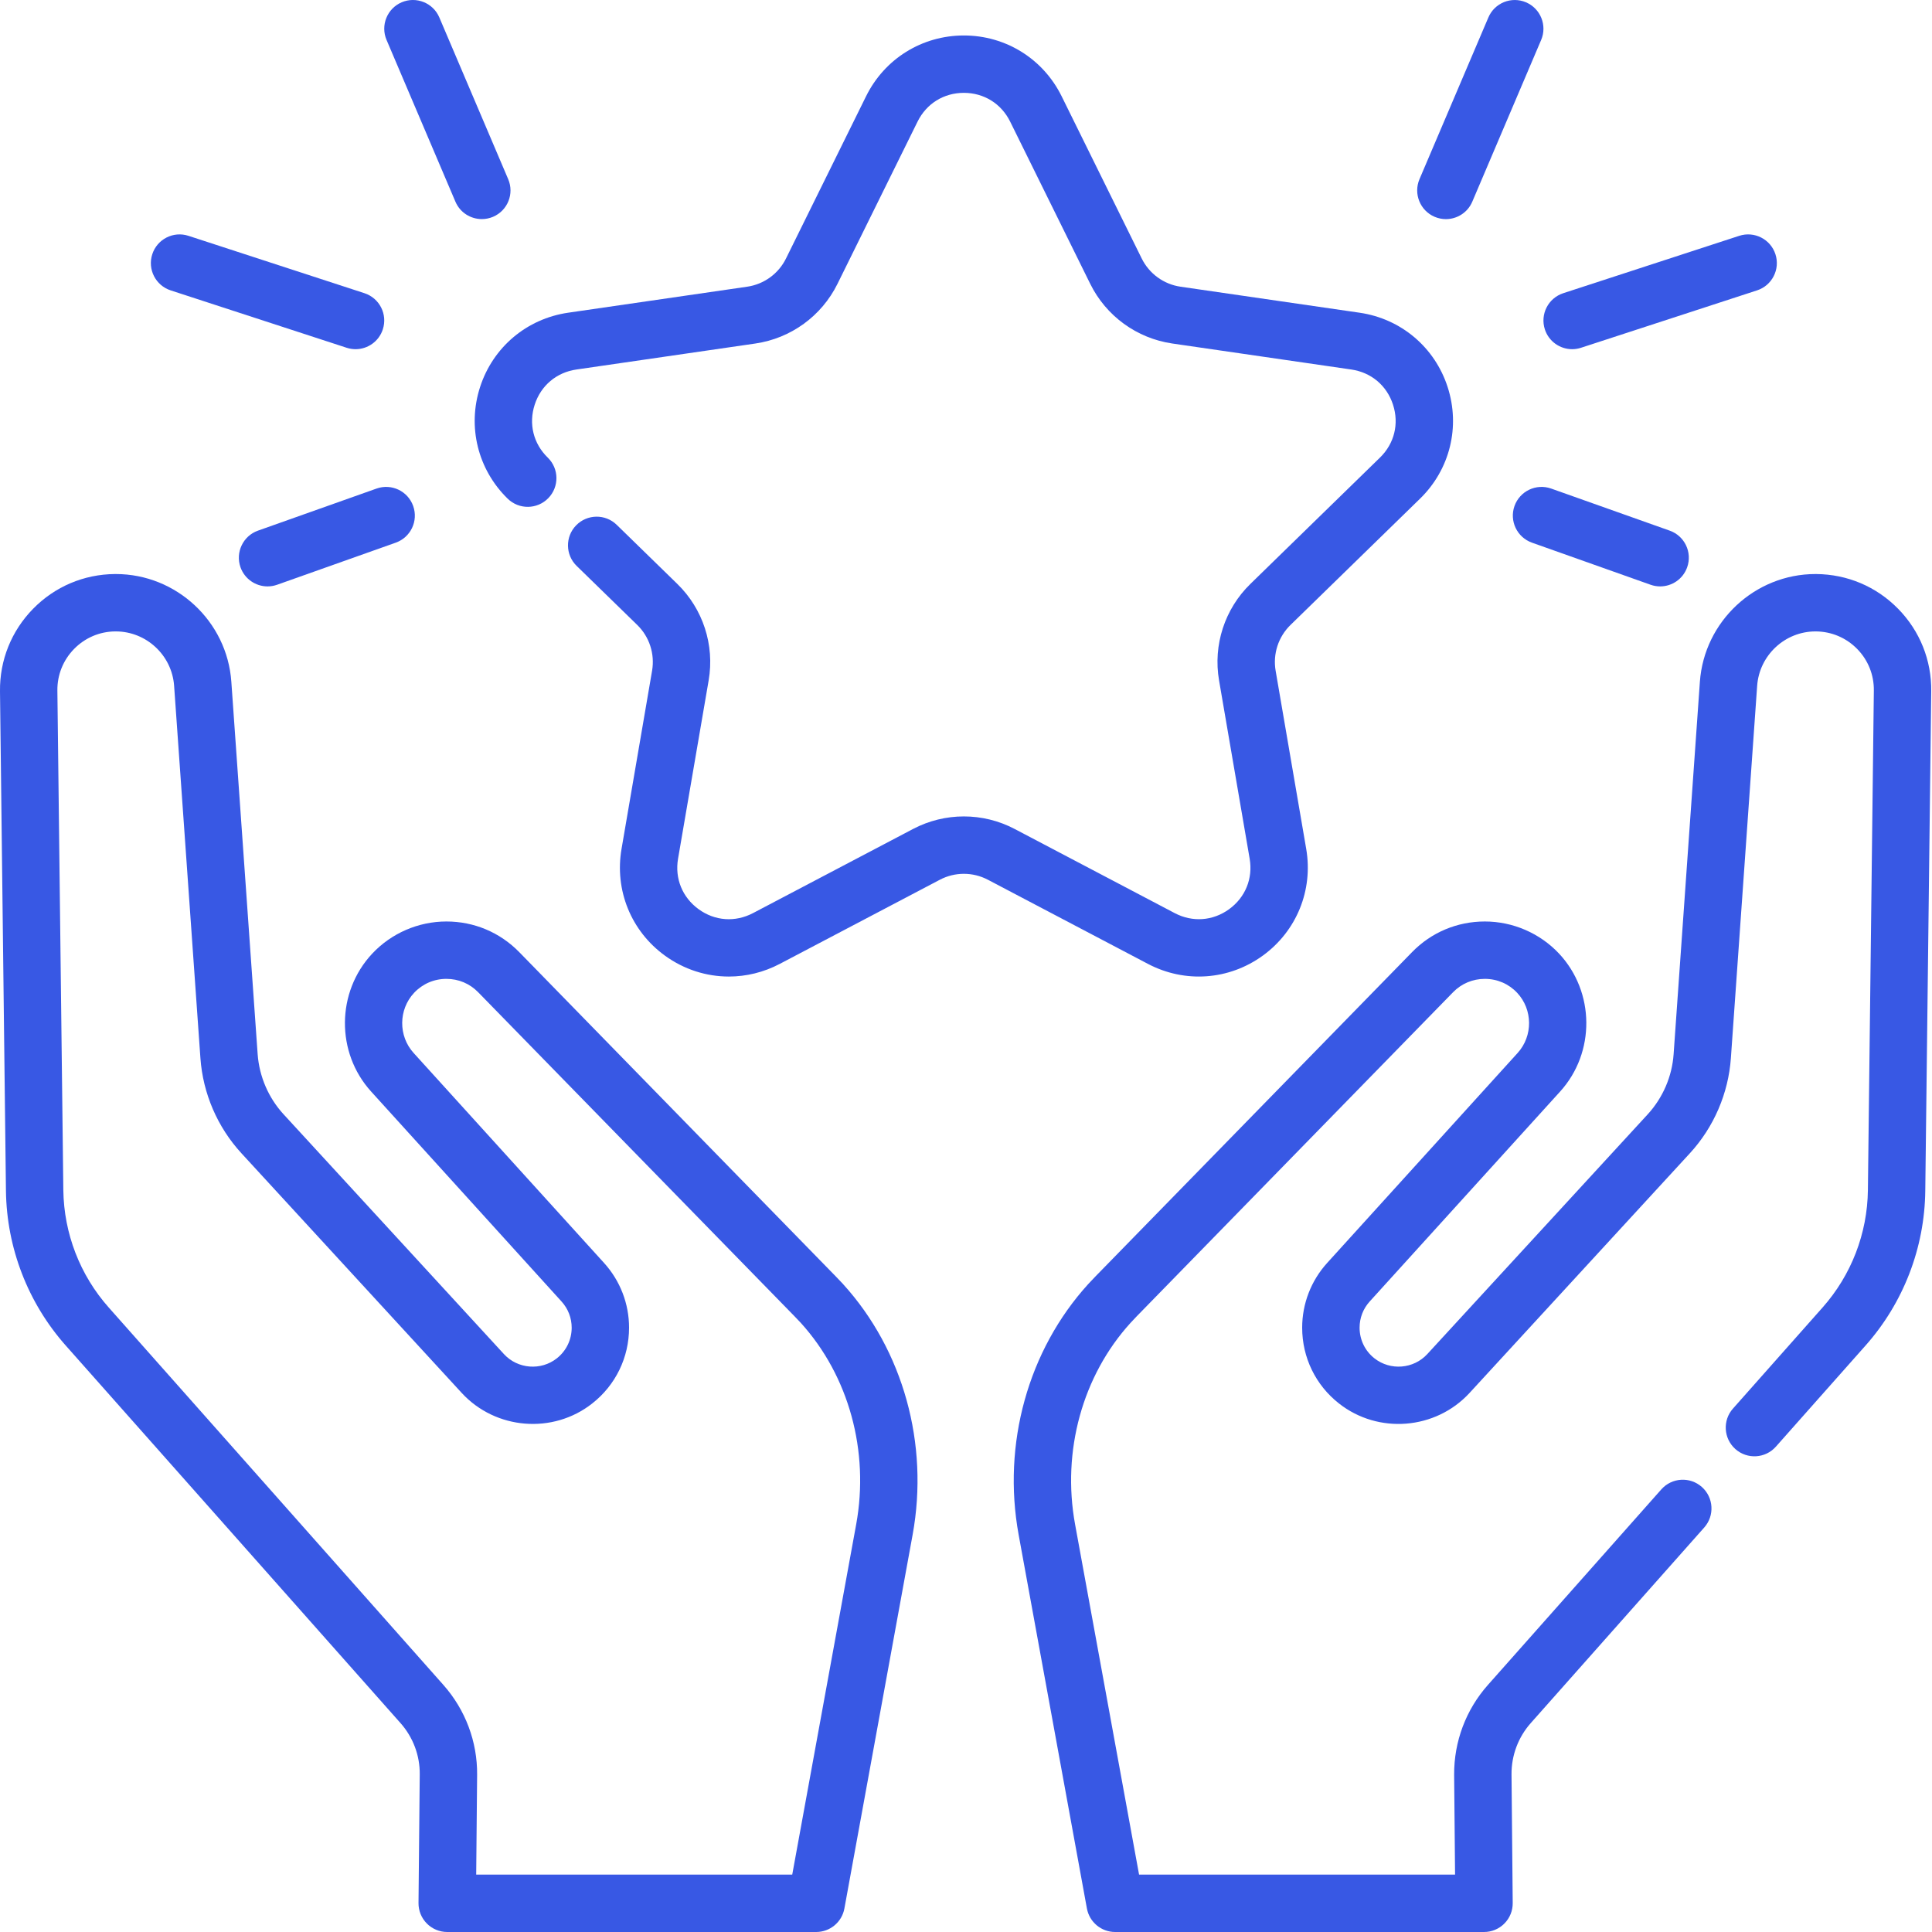 <svg width="50" height="50" viewBox="0 0 50 50" fill="none" xmlns="http://www.w3.org/2000/svg">
<path d="M21.814 33.226L21.806 33.218C21.746 33.154 21.686 33.09 21.624 33.027L13.438 24.641C12.938 24.13 12.27 23.848 11.553 23.848C10.827 23.848 10.127 24.152 9.632 24.681C8.703 25.674 8.69 27.241 9.604 28.248L14.533 33.683C14.702 33.869 14.795 34.109 14.795 34.36C14.795 34.672 14.655 34.962 14.409 35.155C13.998 35.478 13.398 35.43 13.043 35.045L7.34 28.839C6.948 28.413 6.71 27.86 6.668 27.282L5.987 17.644C5.878 16.081 4.564 14.856 2.997 14.856H2.975C2.172 14.862 1.419 15.181 0.857 15.755C0.295 16.328 -0.01 17.086 0 17.89L0.154 30.819C0.173 32.297 0.723 33.72 1.703 34.824L10.364 44.592C10.69 44.959 10.867 45.43 10.863 45.917L10.831 49.25C10.829 49.449 10.907 49.639 11.046 49.78C11.186 49.921 11.376 50 11.574 50H21.122C21.481 50 21.789 49.744 21.853 49.391L23.619 39.717C24.047 37.369 23.375 34.946 21.821 33.235C21.819 33.232 21.816 33.229 21.814 33.226ZM22.158 39.45L20.503 48.515H12.324L12.348 45.93C12.355 45.075 12.045 44.25 11.476 43.607L2.814 33.838C2.07 33.001 1.654 31.922 1.639 30.801L1.485 17.872C1.48 17.467 1.634 17.084 1.918 16.794C2.201 16.505 2.581 16.344 2.98 16.341H2.997C3.787 16.341 4.45 16.959 4.506 17.748L5.187 27.387C5.252 28.299 5.628 29.171 6.246 29.844L11.95 36.05C12.827 37.002 14.311 37.122 15.326 36.322C15.932 35.847 16.28 35.131 16.28 34.36C16.28 33.74 16.05 33.145 15.633 32.685L10.704 27.25C10.306 26.811 10.311 26.128 10.716 25.695C10.935 25.462 11.232 25.333 11.553 25.333C11.866 25.333 12.157 25.455 12.374 25.678L20.562 34.065C20.617 34.12 20.669 34.176 20.721 34.232L20.725 34.236C21.968 35.608 22.503 37.556 22.158 39.45Z" fill="#3858e4"/>
<path d="M49.123 15.755C48.561 15.181 47.809 14.862 47 14.856H46.984C45.419 14.856 44.105 16.08 43.993 17.643L43.313 27.282C43.273 27.858 43.034 28.412 42.642 28.839L36.938 35.044C36.583 35.43 35.983 35.478 35.571 35.154C35.326 34.962 35.186 34.672 35.186 34.36C35.186 34.109 35.278 33.869 35.447 33.683L40.377 28.248C41.29 27.241 41.278 25.674 40.349 24.68C39.853 24.151 39.153 23.848 38.427 23.848C37.711 23.848 37.042 24.13 36.544 24.641L28.352 33.032C28.288 33.099 28.224 33.166 28.161 33.234C26.606 34.945 25.934 37.368 26.362 39.717L28.129 49.391C28.194 49.744 28.501 50 28.86 50H38.407C38.605 50 38.795 49.921 38.934 49.78C39.074 49.639 39.151 49.448 39.149 49.25L39.118 45.919C39.115 45.429 39.292 44.958 39.617 44.592L44.106 39.531C44.378 39.224 44.35 38.754 44.043 38.482C43.736 38.21 43.267 38.238 42.995 38.545L38.507 43.606C37.938 44.247 37.628 45.071 37.633 45.931L37.657 48.515H29.479L27.823 39.45C27.477 37.554 28.014 35.604 29.259 34.235C29.312 34.176 29.369 34.117 29.42 34.064L37.607 25.677C37.824 25.455 38.115 25.333 38.427 25.333C38.749 25.333 39.047 25.462 39.265 25.695C39.67 26.128 39.675 26.811 39.277 27.25L34.347 32.685C33.93 33.145 33.7 33.74 33.7 34.36C33.7 35.132 34.048 35.847 34.653 36.322C35.67 37.122 37.153 37.003 38.031 36.05L43.737 29.843C44.355 29.169 44.73 28.296 44.795 27.386L45.475 17.749C45.531 16.959 46.194 16.341 46.984 16.341H46.994C47.4 16.344 47.779 16.505 48.063 16.794C48.347 17.084 48.5 17.466 48.495 17.872L48.341 30.801C48.328 31.922 47.911 33.001 47.167 33.839L44.849 36.454C44.577 36.76 44.605 37.23 44.912 37.502C45.219 37.774 45.688 37.746 45.96 37.439L48.279 34.824C49.26 33.719 49.809 32.297 49.826 30.819L49.98 17.89C49.99 17.087 49.686 16.328 49.123 15.755Z" fill="#3858e4"/>
<path d="M32.682 24.731C33.557 24.095 33.987 23.038 33.805 21.971L33.013 17.357C32.939 16.924 33.083 16.481 33.398 16.174L36.75 12.906C37.525 12.151 37.798 11.043 37.464 10.014C37.13 8.985 36.257 8.249 35.186 8.093L30.553 7.42C30.118 7.357 29.742 7.084 29.547 6.689L27.475 2.491C26.996 1.521 26.026 0.918 24.945 0.918C23.863 0.918 22.893 1.521 22.414 2.491L20.342 6.689C20.148 7.084 19.771 7.357 19.336 7.42L14.703 8.093C13.632 8.249 12.759 8.985 12.425 10.014C12.091 11.043 12.365 12.151 13.139 12.906C13.433 13.193 13.903 13.186 14.189 12.893C14.476 12.599 14.47 12.129 14.176 11.843C13.803 11.48 13.677 10.968 13.838 10.473C13.998 9.978 14.402 9.638 14.917 9.563L19.55 8.89C20.468 8.756 21.263 8.179 21.674 7.346L23.746 3.148C23.976 2.682 24.424 2.403 24.944 2.403C25.465 2.403 25.913 2.682 26.143 3.148L28.215 7.346C28.626 8.179 29.421 8.756 30.339 8.89L34.972 9.563C35.487 9.638 35.891 9.978 36.051 10.473C36.212 10.968 36.086 11.48 35.713 11.843L32.361 15.111C31.695 15.759 31.392 16.693 31.549 17.608L32.341 22.223C32.429 22.735 32.23 23.224 31.809 23.53C31.388 23.835 30.862 23.873 30.401 23.631L26.258 21.453C25.435 21.021 24.454 21.021 23.631 21.453L19.488 23.631C19.027 23.873 18.501 23.836 18.08 23.53C17.659 23.224 17.46 22.735 17.548 22.223L18.34 17.608C18.497 16.693 18.194 15.759 17.528 15.111L15.96 13.582C15.667 13.296 15.197 13.302 14.91 13.596C14.624 13.889 14.63 14.36 14.924 14.646L16.492 16.174C16.807 16.481 16.95 16.924 16.876 17.357L16.085 21.971C15.902 23.038 16.332 24.096 17.207 24.731C17.702 25.09 18.28 25.273 18.863 25.273C19.311 25.273 19.762 25.165 20.179 24.946L24.323 22.768C24.712 22.563 25.177 22.563 25.567 22.768L29.71 24.946C30.668 25.449 31.806 25.367 32.682 24.731Z" fill="#3858e4"/>
<path d="M37.128 5.611C37.223 5.651 37.322 5.671 37.419 5.671C37.708 5.671 37.983 5.502 38.103 5.219L39.885 1.034C40.045 0.657 39.87 0.221 39.493 0.06C39.115 -0.101 38.679 0.075 38.519 0.452L36.736 4.637C36.576 5.014 36.751 5.45 37.128 5.611Z" fill="#3858e4"/>
<path d="M39.981 8.525C40.083 8.838 40.374 9.037 40.687 9.037C40.764 9.037 40.841 9.025 40.917 9L45.472 7.515C45.862 7.388 46.075 6.969 45.948 6.579C45.821 6.189 45.401 5.976 45.011 6.103L40.457 7.588C40.067 7.716 39.854 8.134 39.981 8.525Z" fill="#3858e4"/>
<path d="M40.144 12.644C39.757 12.507 39.333 12.709 39.195 13.095C39.058 13.482 39.26 13.906 39.647 14.044L42.716 15.133C42.798 15.162 42.882 15.176 42.965 15.176C43.27 15.176 43.556 14.986 43.664 14.681C43.801 14.295 43.599 13.87 43.212 13.733L40.144 12.644Z" fill="#3858e4"/>
<path d="M11.786 5.219C11.906 5.502 12.181 5.67 12.469 5.67C12.567 5.67 12.665 5.651 12.76 5.611C13.138 5.45 13.313 5.014 13.152 4.637L11.37 0.452C11.21 0.075 10.774 -0.101 10.396 0.059C10.019 0.22 9.843 0.656 10.004 1.034L11.786 5.219Z" fill="#3858e4"/>
<path d="M4.417 7.515L8.971 9C9.048 9.025 9.125 9.037 9.202 9.037C9.514 9.037 9.805 8.838 9.907 8.525C10.035 8.134 9.822 7.716 9.432 7.588L4.877 6.103C4.487 5.976 4.068 6.189 3.941 6.579C3.814 6.969 4.027 7.388 4.417 7.515Z" fill="#3858e4"/>
<path d="M9.745 12.644L6.676 13.733C6.29 13.87 6.088 14.295 6.224 14.681C6.332 14.986 6.619 15.176 6.924 15.176C7.007 15.176 7.09 15.162 7.173 15.133L10.242 14.044C10.629 13.906 10.831 13.482 10.693 13.095C10.556 12.709 10.132 12.507 9.745 12.644Z" fill="#3858e4"/>
</svg>
